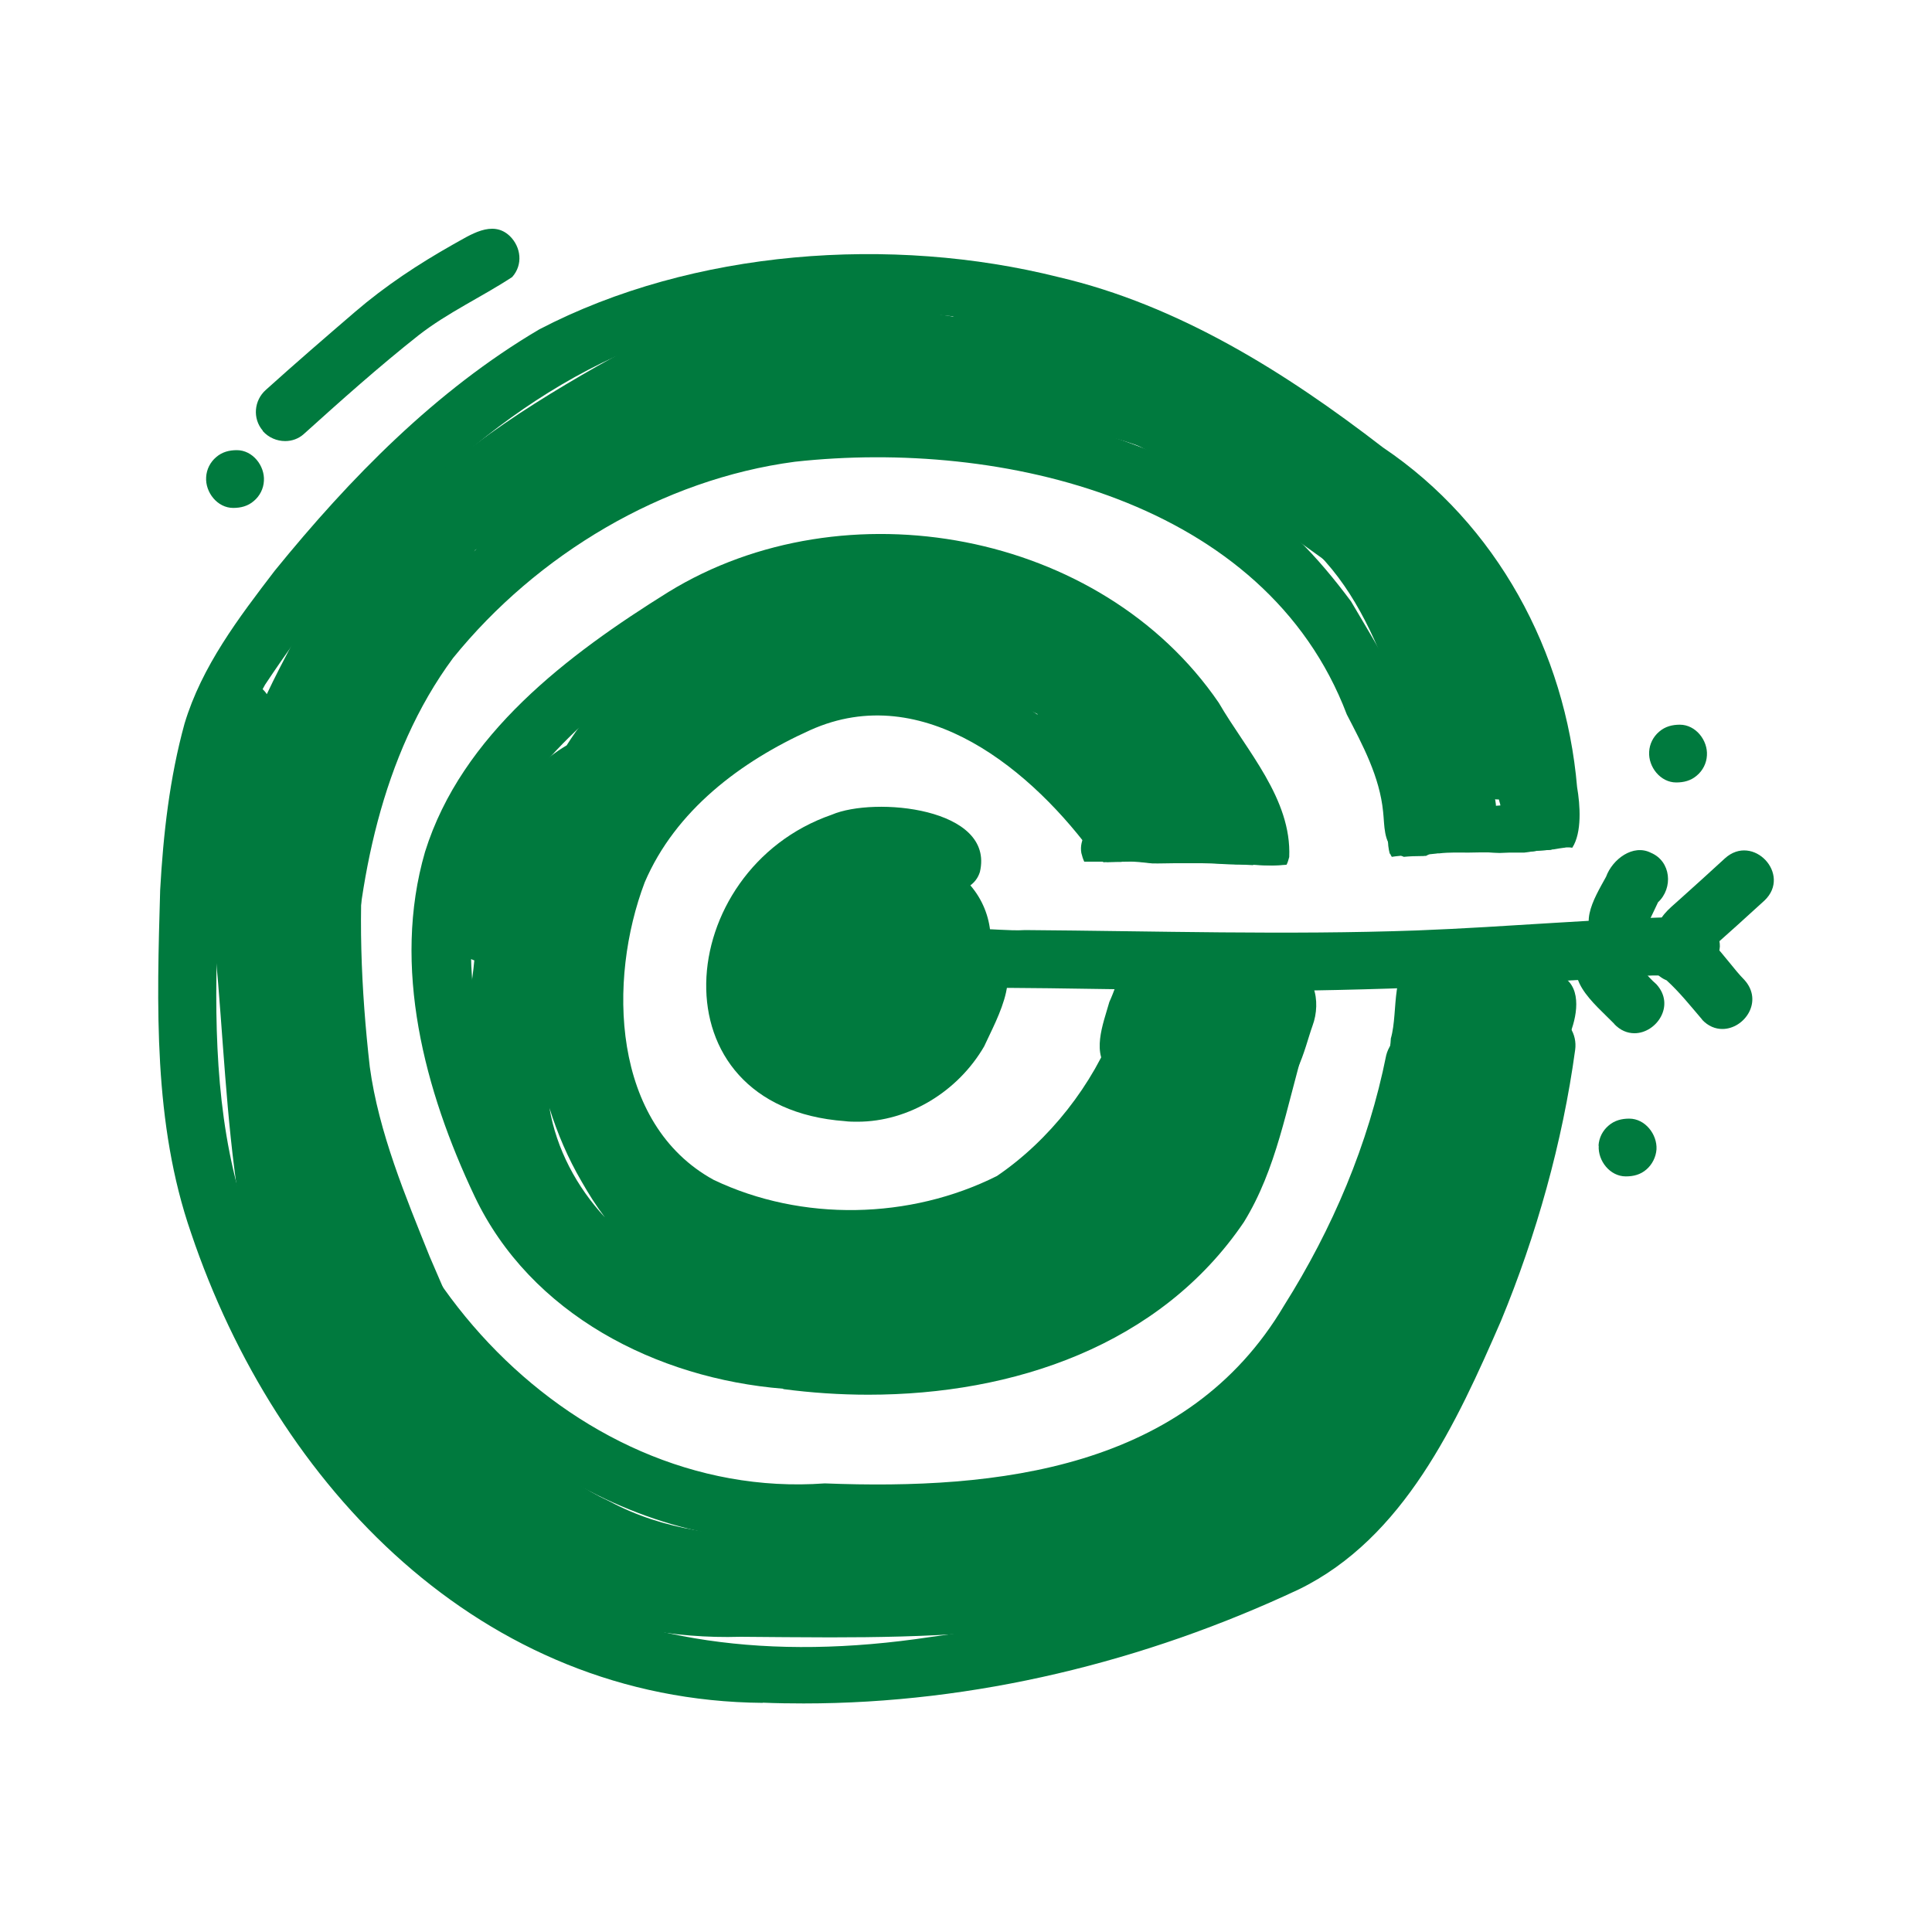 <?xml version="1.0" encoding="UTF-8"?><svg id="Layer_1" xmlns="http://www.w3.org/2000/svg" viewBox="0 0 100 100"><defs><style>.cls-1{fill:#007a3e;}</style></defs><path class="cls-1" d="m43.73,58.03c-10.02-.74-8.89-13.02-.68-15.86,2.21-.95,8.45-.37,7.67,2.96-.39,1.27-2.31,1.32-2.79.1-6.93-3.22-13.02,9.58-3.54,9.82,1.78,0,3.44-1.25,4.18-2.82.57-1.2.55-3.45,2.42-3.12,2.3.72.6,3.62-.05,5.05-1.34,2.31-3.88,3.9-6.56,3.9-.21,0-.43,0-.65-.03Z"/><path class="cls-1" d="m43.41,51.72c-1.83-1.56.14-4.87,2.15-3.07,2.06.96.98,3.72-.73,3.72-.45,0-.93-.19-1.42-.65Z"/><path class="cls-1" d="m58.36,51.21c-2.71-.04-5.42-.09-8.13-.08-1.53.41-2.56-1.77-1.23-2.68.81-.43,1.76-.38,2.69-.33.46.02.93.05,1.37.02,6.74.05,13.55.26,20.27.02,4.74-.18,9.48-.63,14.22-.71.82,0,1.48.73,1.47,1.54-.12,1.53-1.57,1.52-2.86,1.5-.43,0-.85-.01-1.19.04-6.99.43-13.98.77-20.98.77-1.87,0-3.75-.02-5.62-.08Z"/><path class="cls-1" d="m86.85,49.77c-.66-.16-1.11-.82-1.1-1.49.02-.78.64-1.23,1.17-1.71.79-.71,1.58-1.42,2.36-2.14,1.45-1.32,3.47.83,2.05,2.18-.94.86-1.88,1.71-2.84,2.56-.28.41-.77.64-1.26.64-.13,0-.26-.02-.39-.05Z"/><path class="cls-1" d="m88.11,52.78c-.6-.7-1.17-1.42-1.85-2.04-.5-.2-.86-.67-.95-1.24-.11-.74.45-1.47,1.16-1.64,1.75-.21,2.75,1.78,3.82,2.86,1,1.11,0,2.54-1.14,2.54-.36,0-.73-.14-1.05-.48Z"/><path class="cls-1" d="m83.11,48.93c-1.64-.79-.6-2.42.02-3.55.33-.91,1.4-1.71,2.32-1.24,1.05.44,1.16,1.83.37,2.56-.45.93-1,2.38-2.09,2.38-.19,0-.39-.04-.61-.14Z"/><path class="cls-1" d="m83.55,52.99c-.98-1.01-2.99-2.56-1.34-3.91,1.55-1.03,2.51,1.01,3.52,1.86,1.01,1.1,0,2.54-1.13,2.54-.36,0-.73-.14-1.05-.48Z"/><path class="cls-1" d="m39.48,88.14c-14.57-.12-25.16-11.17-29.59-24.32-1.97-5.68-1.77-11.81-1.6-17.75.16-2.9.49-5.81,1.26-8.61.89-2.97,2.81-5.49,4.67-7.92,3.9-4.8,8.33-9.33,13.69-12.49,7.96-4.15,18.25-4.87,26.87-2.71,6.23,1.45,11.8,4.96,16.8,8.82,5.89,3.96,9.45,10.57,10.05,17.58.16.93.26,2.35-.25,3.14-.06-.01-.12-.02-.18-.02-.08,0-.16,0-.23.01.06,0,.12,0,.19-.01-.31.02-.59.08-.9.13l.19-.04c-.12.02-.26.04-.39.05-.23.02-.45.02-.68.06-.05,0-.11.02-.16.02-.41-.36-.61-.94-.47-1.49-.16-2.61-.61-5.27-1.48-7.74-1.5-3.81-4.14-6.94-7.46-9.29-4.74-3.65-9.89-6.93-15.71-8.31h0s-.01,0-.02,0h0c-7.23-1.9-15.29-1.23-22.24,1.21-7.57,3.46-13.6,10.18-18.12,16.98-2.58,4.55-2.38,10.05-2.52,15.14-.06,4.89.32,9.81,2.3,14.34,6.49,15.63,17.95,22.34,34.67,19.81,6.71-.89,13.58-2.74,19.39-6.15,3.5-2.75,5.6-7.3,7.3-11.23,1.21-3.13,2.42-6.3,2.99-9.59.29-1.32.53-2.66.73-3.99.12-.81.98-1.34,1.76-1.19.83.16,1.3.95,1.19,1.76-.65,4.77-2.01,9.61-3.84,14.03-2.3,5.29-5.02,11.23-10.45,13.89-7.98,3.75-16.8,5.91-25.64,5.91-.7,0-1.41-.01-2.11-.04Z"/><path class="cls-1" d="m38.34,79.62c-9.82-1.15-18.13-9.07-21.48-18.13-2.56-7.11-1.76-14.88.5-21.95,1.41-5.02,4.86-9.46,9-12.47,10.53-8.5,25.95-8.09,37.39-1.73,2.51,1.35,4.49,3.52,6.18,5.79,2.06,3.49,4.39,7.21,4.7,11.34.29.8-.17,1.53-.82,1.83-.05,0-.1,0-.15.01h-.05s-.02,0-.03,0h-.02.02s-.07,0-.11,0c.03,0,.06,0,.09,0-.3,0-.6.01-.9.04-.16-.06-.31-.16-.45-.28-.61-.52-.54-1.33-.62-2.05-.18-1.82-1.05-3.44-1.88-5.04-4.21-11.09-17.86-14.26-28.57-13.08-6.87.91-13.35,4.8-17.69,10.16-3.72,5.03-4.95,11.63-5.21,17.68-.4,13.07,11.08,26.01,24.45,25.04,8.96.35,18.76-.73,23.77-9.2,2.51-3.98,4.37-8.36,5.29-12.96.2-.79.93-1.35,1.76-1.19,1.75.43,1.11,2.16.8,3.41-1.54,5.82-4.1,11.75-8.3,16.14-5.66,5.74-13.28,6.84-20.9,6.84-2.28,0-4.56-.1-6.79-.2Z"/><path class="cls-1" d="m40.53,71.88c-6.54-.53-13.07-3.85-15.97-9.97-2.58-5.45-4.29-11.86-2.56-17.82,1.9-6.08,7.4-10.21,12.6-13.45,9.11-5.6,22.38-3.18,28.48,5.73,1.44,2.48,3.78,4.98,3.65,7.99-.04.15-.08.29-.14.4-.24.02-.48.03-.72.04-.59,0-1.17-.06-1.76-.07-.07,0-.14,0-.21,0-.11-.23-.16-.51-.13-.82-2.85-8.66-11.48-14.41-20.56-13.11-7.18.81-18,8.71-18.78,16.26-.54,7.68,2.47,17.16,10.1,20.33,8.89,3.12,20.75,2.72,26.93-5.23,1.81-2.53,2.25-5.75,3.09-8.52.43-1.92,3.3-1.36,2.95.57-.91,3.07-1.42,6.3-3.12,9.05-4.34,6.4-11.96,8.93-19.43,8.93-1.48,0-2.96-.1-4.4-.29Z"/><path class="cls-1" d="m43.08,65.56c-4.8-.06-9.96-2.09-12.2-6.57-2.62-5.58-2.09-12.86,1.68-17.81,2.95-3.58,6.9-6.25,11.46-7.03,5.91-.82,11.49,3.37,14.68,8.04.77.83.25,2.08-.65,2.42-.31,0-.61,0-.92.02-.13-.05-.26-.11-.39-.2-3.26-4.53-8.93-9.28-14.8-6.64-3.6,1.62-6.98,4.16-8.57,7.88-1.92,5.06-1.72,12.5,3.57,15.4,4.57,2.18,10.17,2.05,14.66-.2,2.71-1.84,4.98-4.73,6.14-7.8.62-1.86,3.45-.91,2.85.95-1.14,3.35-3.57,6.23-6.16,8.57-2.95,2.22-6.7,3-10.35,3-.34,0-.67,0-1-.02Z"/><path class="cls-1" d="m13.6,22.29c-.54-.63-.45-1.57.16-2.11,1.52-1.37,3.07-2.71,4.62-4.04,1.57-1.35,3.29-2.48,5.06-3.48.88-.48,2.04-1.31,2.95-.44.58.57.69,1.48.12,2.12-1.57,1.03-3.34,1.84-4.84,3.01-2.05,1.62-4.01,3.37-5.95,5.12-.27.24-.61.36-.96.36-.43,0-.86-.18-1.16-.52Z"/><path class="cls-1" d="m10.67,24.7c.02-.4.21-.78.52-1.04.31-.27.68-.36,1.07-.36.82,0,1.45.81,1.4,1.59-.02.4-.21.78-.52,1.04-.31.27-.68.36-1.07.36-.82,0-1.45-.81-1.4-1.59Z"/><path class="cls-1" d="m82.74,59.3c.02-.4.21-.78.52-1.04.31-.27.68-.36,1.07-.36.82,0,1.45.81,1.41,1.59-.03.4-.22.78-.52,1.04-.31.27-.67.36-1.07.36-.82,0-1.45-.81-1.4-1.59Z"/><path class="cls-1" d="m85.36,38.91c.02-.4.21-.78.52-1.04.31-.27.68-.36,1.07-.36.82,0,1.45.81,1.4,1.59-.02.4-.21.78-.52,1.04-.31.27-.68.36-1.07.36-.82,0-1.45-.81-1.4-1.59Z"/><path class="cls-1" d="m45.14,55.27c-.46-.05-.88-.2-1.3-.38-.6-.25-1.13-.71-1.51-1.26-2.02-.16-3.19-2.53-2.14-4.25.5-.9,1.36-1.52,2.3-1.91.66-.67,1.19-1.53,2.02-2.07.79-.59,2.11-.97,2.95-.23.73.64.64,1.87-.18,2.38.01.02.02.04.04.05,5.07.85,2.58,7.71-1.54,7.71-.2,0-.41-.02-.62-.05Z"/><path class="cls-1" d="m43.02,55.55c-5.68-1.88-4.57-8.92.53-10.79-.65-1.37,1.27-2.75,2.37-1.68.36.34.7.7,1.04,1.05,4.89.76,5.79,6.15,1.87,8.89-1.13,1.43-2.83,2.68-4.7,2.68-.37,0-.74-.05-1.12-.15Zm2.58-5.15c1.56-.14,1.63-2.3.24-2.79-.29.54-.88.79-1.48.79-.04.09-.07.19-.1.29,0,.05-.02.11-.03.16l-.02-.04c-.05.39.13.84.37,1.1.23.24.52.42.85.47-.07,0-.12-.02-.2-.02.14.02.27.04.36.04Z"/><path class="cls-1" d="m35.75,68.97c-5.44-1.37-9.64-6.16-10.38-11.71-2.08-1.01-.98-5.6-.82-7.55-2.17-.73-.54-3.17-.07-4.58,1.02-2.52,2.44-5.13,4.85-6.55,4.7-7.43,14.36-9.96,22.57-7.97,4.74,1.16,8.62,4.59,10.99,8.79.64,1.18,1.54,2.44,1.44,3.84.52.39.67,1,.53,1.54-.25-.01-.5-.03-.76-.03-.63,0-1.26-.07-1.89-.07-.47,0-.94,0-1.41,0-.39,0-.78.02-1.16.01-.43-.04-.85-.11-1.29-.09-.36,0-.71.01-1.06.02-.88-.57-1.02-1.91-.11-2.55-1.57-1.21-4.32-2.76-3.48-5.11-4.04-2.12-8.65-1.41-12.8,0-4.52,1.03-7.61,4.79-9.51,8.83-2.04,5.74-.63,12.91,3.86,17.13,2.14,1.6,4.95,1.89,7.54,1.97.51-.79,1.44-.78,2.3-.77.23,0,.46,0,.68,0,1.23-.09,2.67-.8,3.81-.09,1.59-.08,3.42-.31,4.78-.88,1.48-1.49,2.46-2.88,3.58-4.54.58-1.04,1.68-2,1.81-3.21-.97-.79-1.29-2.16-.12-2.95.72-.44,1.64-.41,2.44-.6,1.27-.1,2.96-.97,3.87.32.53.8.14,1.93-.74,2.27.46.65.23,1.48-.02,2.17-1.09,3.57-3.73,6.55-6.99,8.32-1.15,1.05-2.6,3.7-4.4,2.56-3.01,1.87-6.53,2.61-10.07,2.61-2.71,0-5.43-.43-7.97-1.12Zm-4.44-5.96c-.45-.59-.84-1.21-1.21-1.86-.7-1.2-1.25-2.48-1.66-3.8.36,2.12,1.41,4.09,2.87,5.66Z"/><path class="cls-1" d="m51.71,67.93c-.43-.49-.5-1.28-.11-1.82.36-.5,1-.73,1.54-1.01-1.19.07-1.95-1.35-1.29-2.32,1.73-1.71,3.96-2.88,5.49-4.83,0-.05,0-.11,0-.17.01-.23.07-.47.14-.7-.18-.35-.23-.78-.11-1.18.04-.13.08-.26.12-.39-1.05-.93-.39-2.51-.07-3.65.5-1.08.74-2.48,1.79-3.16,1.6-.76,2.64.98,2.33,2.42.66,1.54-.35,3.32-.57,4.9.26.25.41.58.45.93,1.23.92.87,2.52.22,3.68-.46,2.58-2.46,4.46-4.63,5.73-1.2.55-2.69,2.05-4.07,2.05-.42,0-.84-.14-1.23-.48Z"/><path class="cls-1" d="m65.04,56.55c-1.61-.57-.78-2.38-.85-3.62-.19.05-.37.11-.56.17.15.66-.15,1.37-.8,1.69-1.1.54-1.97-.39-2.4-1.33-.51-.97-.04-2.05.84-2.61.77-.49,1.72-.7,2.59-.96.85-.33,1.94-.51,2.59.28,1.64-.14,1.94,1.7,1.49,2.91-.45,1.25-.85,3.54-2.42,3.54-.15,0-.31-.02-.48-.07Z"/><path class="cls-1" d="m38.33,84.72c-7.04.21-12.96-2.71-18.32-7.04-1.19-1.15-3.62-1.86-3.58-3.78-4.64-7.2-4.5-16.25-5.27-24.51-.08-4.37-1.01-8.98.09-13.25.46-1,1.96-1.14,2.56-.21.84-1.79,1.84-3.51,2.69-5.3.28-1.21,1.04-3.06,2.6-2.37,3.08-3.95,7.51-6.86,11.82-9.31,2.1-1.2,4.29-2.2,6.5-3.18,1.35-.66,4.08-1.77,4.43.5,4.61-.77,9.21.26,13.57,1.71.73.2,1.66.27,2.06,1.01,5.71,2.99,12.79,5.29,15.71,11.54,1.62,3.54,3.53,7.06,4.21,10.92.37,1.91-2.52,2.5-2.94.59-.46-2.83-1.8-5.41-2.93-8-1.06-2.61-2.53-5.12-4.91-6.71-2.01-1.59-4.36-2.59-6.63-3.73-2.18-.97-4.22-2.67-6.71-2.4-4.77.12-9.56-.05-14.32.41-4.89,2.07-9.61,4.53-14.37,6.86-2.39,4.6-4.86,9.43-5.68,14.57-.41,4-.22,8.22.23,12.18.46,3.4,1.87,6.75,3.1,9.82,2.18,4.99,4.02,10.23,9.29,12.66,2.86,1.54,5.98,1.85,9.18,1.83,4.87.19,9.84.26,14.5-1,3.24-.77,5.91-3.15,8.16-5.41,4.47-4.39,8.62-9.36,10.58-15.41-.66.29-1.42.21-1.91-.38-.78-1.05-.1-2.4-.05-3.58.42-1.46-.1-3.77,1.53-4.5.6-.21,1.33,0,1.69.55,1.66-.42,4.38-1.5,5.29.6,1.31.35,1.21,1.8.86,2.84-.43,1.46-.34,3.44-1.55,4.5-.63,1.45-1.34,2.87-2.03,4.3-.31.62-.65,1.23-1.29,1.5.58,3.86-4.06,10.05-6.46,13.01-6.94,7.49-17.33,8.2-27.06,8.2-1.57,0-3.12-.02-4.65-.03Zm38.39-32.22c-.23.06-.45.13-.67.21-.04.17-.08.34-.12.5.3-.36.69-.63,1.21-.64.25,0,.5.04.73.14,0-.16-.01-.31-.02-.46-.38.06-.75.14-1.12.24Z"/><path class="cls-1" d="m71.94,44.22c-.65-2.52,2.09-2.5,4.21-2.49.57,0,1.11,0,1.51-.04,0-.04-.02-.09-.03-.13-.02-.06-.03-.12-.05-.18-1.24.02-1.55-1.3-1.79-2.27-.35-1.26-.99-2.79-1.57-3.85-1.28-2.45-3.27-4.52-5.38-6.07-3.39-2.4-6.89-5.29-10.92-6.44-2.71-.71-5.45-1.31-8.21-1.73-1.05-.16-1.58-1.52-.94-2.34-1.93-4.98,9.68-1.91,11.7-.85,2.95,1.19,5.45,3.08,7.41,5.57,2.72,1.63,5.4,3.42,7.5,5.82,1.59,1.89,2.77,4.19,3.23,6.62.93,1.84,3.12,6.24,1.69,8.14-.07.01-.14.02-.22.02-.23.02-.45.02-.68.06-.17.02-.34.05-.5.07-.13,0-.27,0-.41,0-.12,0-.23,0-.35,0-.18,0-.35.02-.52.02-.2,0-.39-.02-.58-.03-.34,0-.68,0-1.01.01-.51,0-1.02-.02-1.53.04h0-.01s-.04,0-.05,0t0,0h-.02.01s-.05,0-.08.01c-.24.03-.48.05-.71.06h.06s-.05,0-.08,0h0-.02.02s-.07,0-.11,0c.03,0,.06,0,.09,0-.39,0-.77.02-1.15.06-.14.01-.27.03-.41.05-.04-.06-.07-.11-.09-.18Z"/><path class="cls-1" d="m64.1,44.73c-.63,0-1.26-.07-1.89-.07-.47,0-.94,0-1.41,0-.39,0-.78.02-1.16.01-.43-.04-.85-.11-1.29-.09-.46.01-.92.01-1.37.02-.24,0-.48,0-.72,0-.05,0-.09,0-.14,0-.06-.13-.11-.28-.15-.45-.12-.68.33-1.35.94-1.61,1.46-.2,2.96-.11,4.46,0,1.23.08,2.45.16,3.67.07.82-.03,1.5.7,1.51,1.49-.01.26-.07.48-.17.66-.17.01-.34.02-.51.03-.59,0-1.17-.06-1.76-.07Z"/><path class="cls-1" d="m74.95,55.48c-.57-.57-.6-1.55,0-2.12.01-.02.03-.03.04-.04-.55-1.24.65-2.46,1.85-2.55.51-.96,1.33-2.05,2.44-2.31,1.61-.27,2.51,2.04,1.05,2.84-.89.3-.83,1.39-1.35,2.03-.8.84-1.79,2.59-3,2.59-.32,0-.66-.13-1.02-.43Z"/></svg>